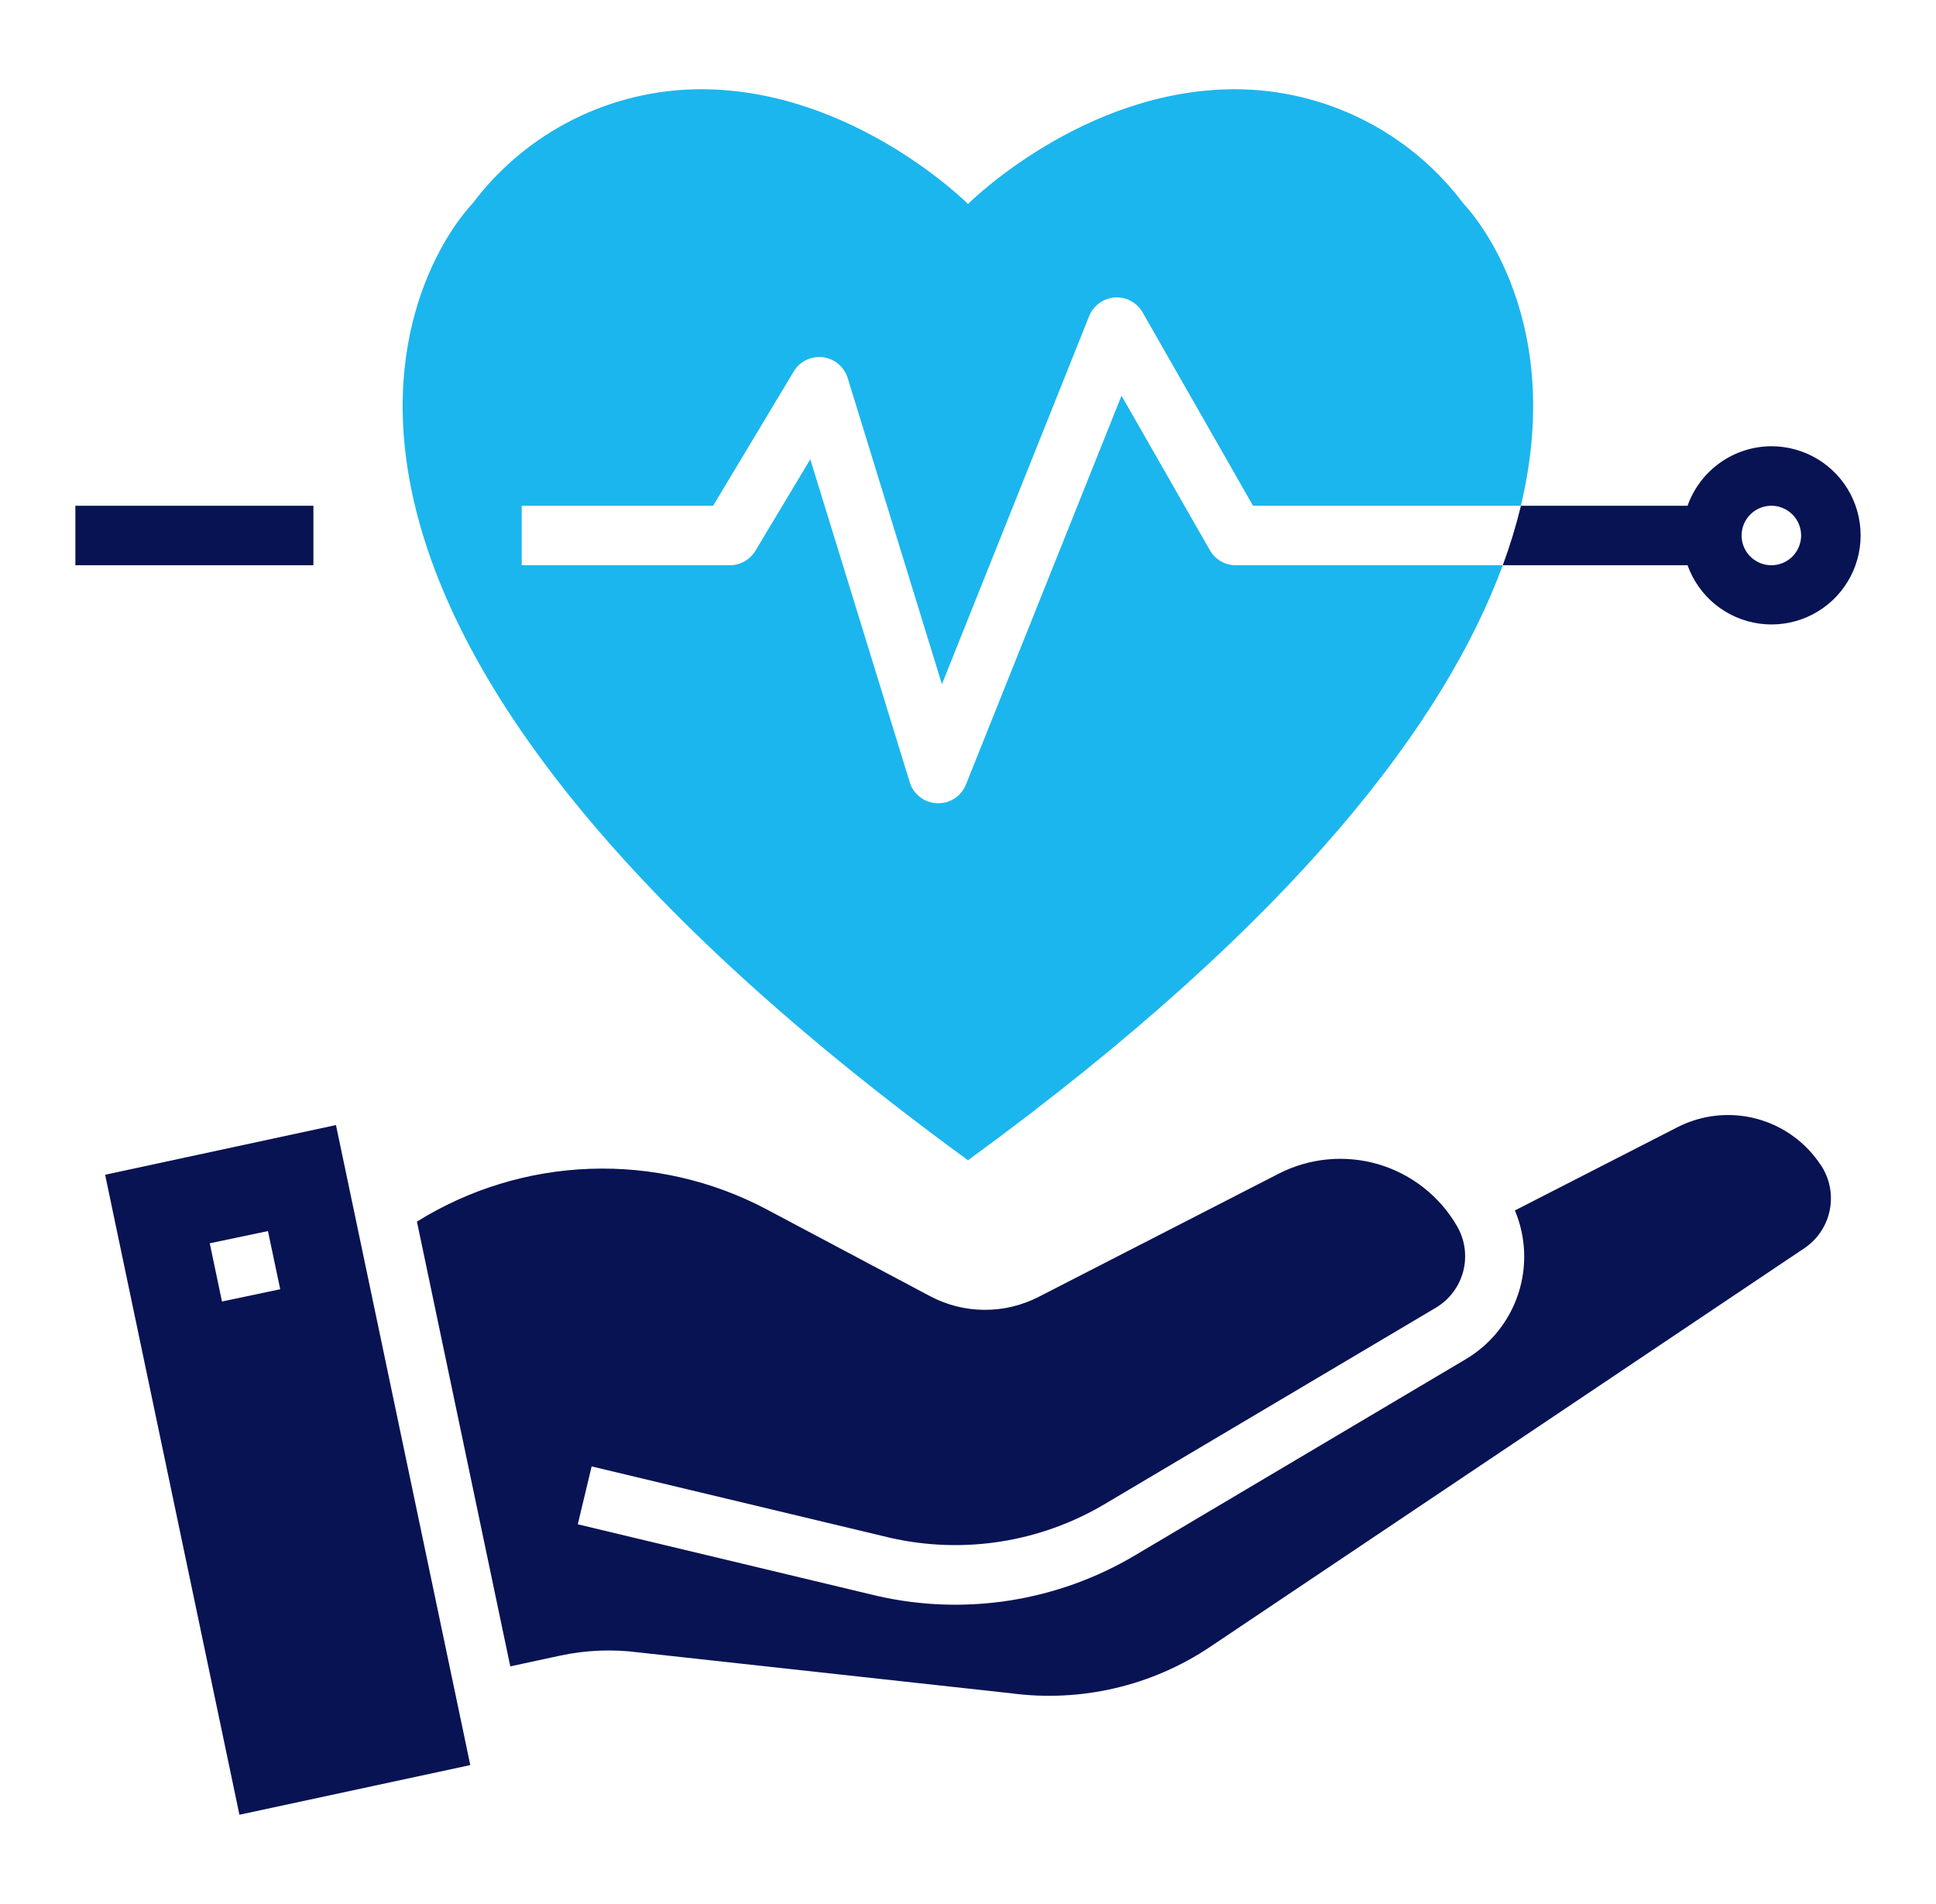 <svg width="61" height="60" viewBox="0 0 61 60" fill="none" xmlns="http://www.w3.org/2000/svg">
<g id="fi_2300320">
<g id="Solid">
<path id="Vector" d="M38.124 17.344L35.337 12.469L30.433 24.728C30.363 24.901 30.242 25.05 30.087 25.154C29.932 25.258 29.749 25.313 29.562 25.312H29.524C29.331 25.305 29.145 25.238 28.991 25.12C28.838 25.003 28.724 24.841 28.666 24.656L25.531 14.473L23.8 17.358C23.717 17.496 23.599 17.61 23.459 17.69C23.319 17.77 23.161 17.812 23 17.812H16.438V15.938H22.469L25.009 11.705C25.102 11.549 25.238 11.425 25.401 11.345C25.564 11.266 25.746 11.235 25.926 11.257C26.106 11.279 26.275 11.352 26.414 11.469C26.553 11.585 26.655 11.739 26.709 11.912L29.678 21.562L34.316 9.965C34.382 9.8 34.492 9.657 34.635 9.553C34.777 9.448 34.947 9.387 35.123 9.374C35.3 9.362 35.476 9.4 35.632 9.484C35.788 9.567 35.917 9.694 36.004 9.848L39.481 15.938H47.919C49.41 9.734 46.119 6.428 46.119 6.428C45.281 5.307 44.194 4.397 42.943 3.769C41.692 3.142 40.312 2.814 38.912 2.812C34.106 2.812 30.5 6.428 30.5 6.428C30.5 6.428 26.894 2.812 22.088 2.812C20.688 2.813 19.307 3.141 18.055 3.768C16.804 4.396 15.716 5.307 14.877 6.428C14.877 6.428 4.062 17.277 30.5 36.562C40.94 28.947 45.568 22.648 47.35 17.812H38.938C38.773 17.813 38.611 17.77 38.468 17.687C38.325 17.605 38.206 17.486 38.124 17.344Z" fill="#1BB6EE"/>
<path id="Vector_2" d="M55.812 14.062C55.233 14.065 54.668 14.246 54.196 14.582C53.723 14.918 53.366 15.391 53.172 15.938H47.922C47.768 16.573 47.577 17.199 47.35 17.812H53.172C53.345 18.297 53.648 18.725 54.047 19.05C54.447 19.374 54.928 19.583 55.438 19.652C55.948 19.722 56.467 19.65 56.939 19.444C57.411 19.239 57.817 18.907 58.113 18.487C58.41 18.066 58.585 17.572 58.619 17.058C58.653 16.544 58.546 16.031 58.309 15.575C58.071 15.118 57.713 14.736 57.272 14.469C56.832 14.202 56.327 14.062 55.812 14.062ZM55.812 17.812C55.627 17.812 55.446 17.758 55.292 17.654C55.137 17.552 55.017 17.405 54.946 17.234C54.875 17.062 54.857 16.874 54.893 16.692C54.929 16.51 55.018 16.343 55.15 16.212C55.281 16.081 55.448 15.992 55.63 15.956C55.811 15.919 56 15.938 56.171 16.009C56.343 16.08 56.489 16.2 56.592 16.354C56.695 16.508 56.75 16.69 56.75 16.875C56.75 17.124 56.651 17.362 56.475 17.538C56.3 17.714 56.061 17.812 55.812 17.812Z" fill="#081353"/>
<path id="Vector_3" d="M9.875 15.938H2.375V17.812H9.875V15.938Z" fill="#081353"/>
<path id="Vector_4" d="M57.376 36.724C56.904 36.001 56.182 35.478 55.348 35.255C54.514 35.033 53.627 35.127 52.858 35.519L47.732 38.144C48.082 38.977 48.12 39.908 47.839 40.767C47.558 41.626 46.977 42.355 46.203 42.82L35.77 49.008C33.323 50.465 30.409 50.925 27.632 50.29L18.205 48.034L18.641 46.21L28.049 48.46C30.357 48.985 32.778 48.604 34.812 47.394L45.245 41.207C45.671 40.952 45.98 40.54 46.104 40.06C46.228 39.579 46.158 39.069 45.909 38.64C45.364 37.696 44.476 36.998 43.431 36.69C42.385 36.382 41.261 36.488 40.291 36.985L32.725 40.868C32.195 41.14 31.608 41.281 31.013 41.276C30.418 41.273 29.832 41.125 29.306 40.846L24.15 38.107C22.441 37.203 20.524 36.763 18.592 36.832C16.659 36.9 14.779 37.474 13.137 38.496L16.078 52.511L17.643 52.174C18.465 51.997 19.312 51.963 20.145 52.074L31.856 53.359C34.058 53.652 36.292 53.13 38.137 51.891L56.861 39.328C57.272 39.049 57.556 38.619 57.653 38.132C57.75 37.645 57.651 37.14 57.379 36.725L57.376 36.724Z" fill="#081353"/>
<path id="Vector_5" d="M3.312 37.019L7.544 57.187L14.818 55.622L10.586 35.453L3.312 37.019ZM6.994 41.013L6.609 39.179L8.443 38.794L8.829 40.627L6.994 41.013Z" fill="#081353"/>
</g>
</g>
</svg>
